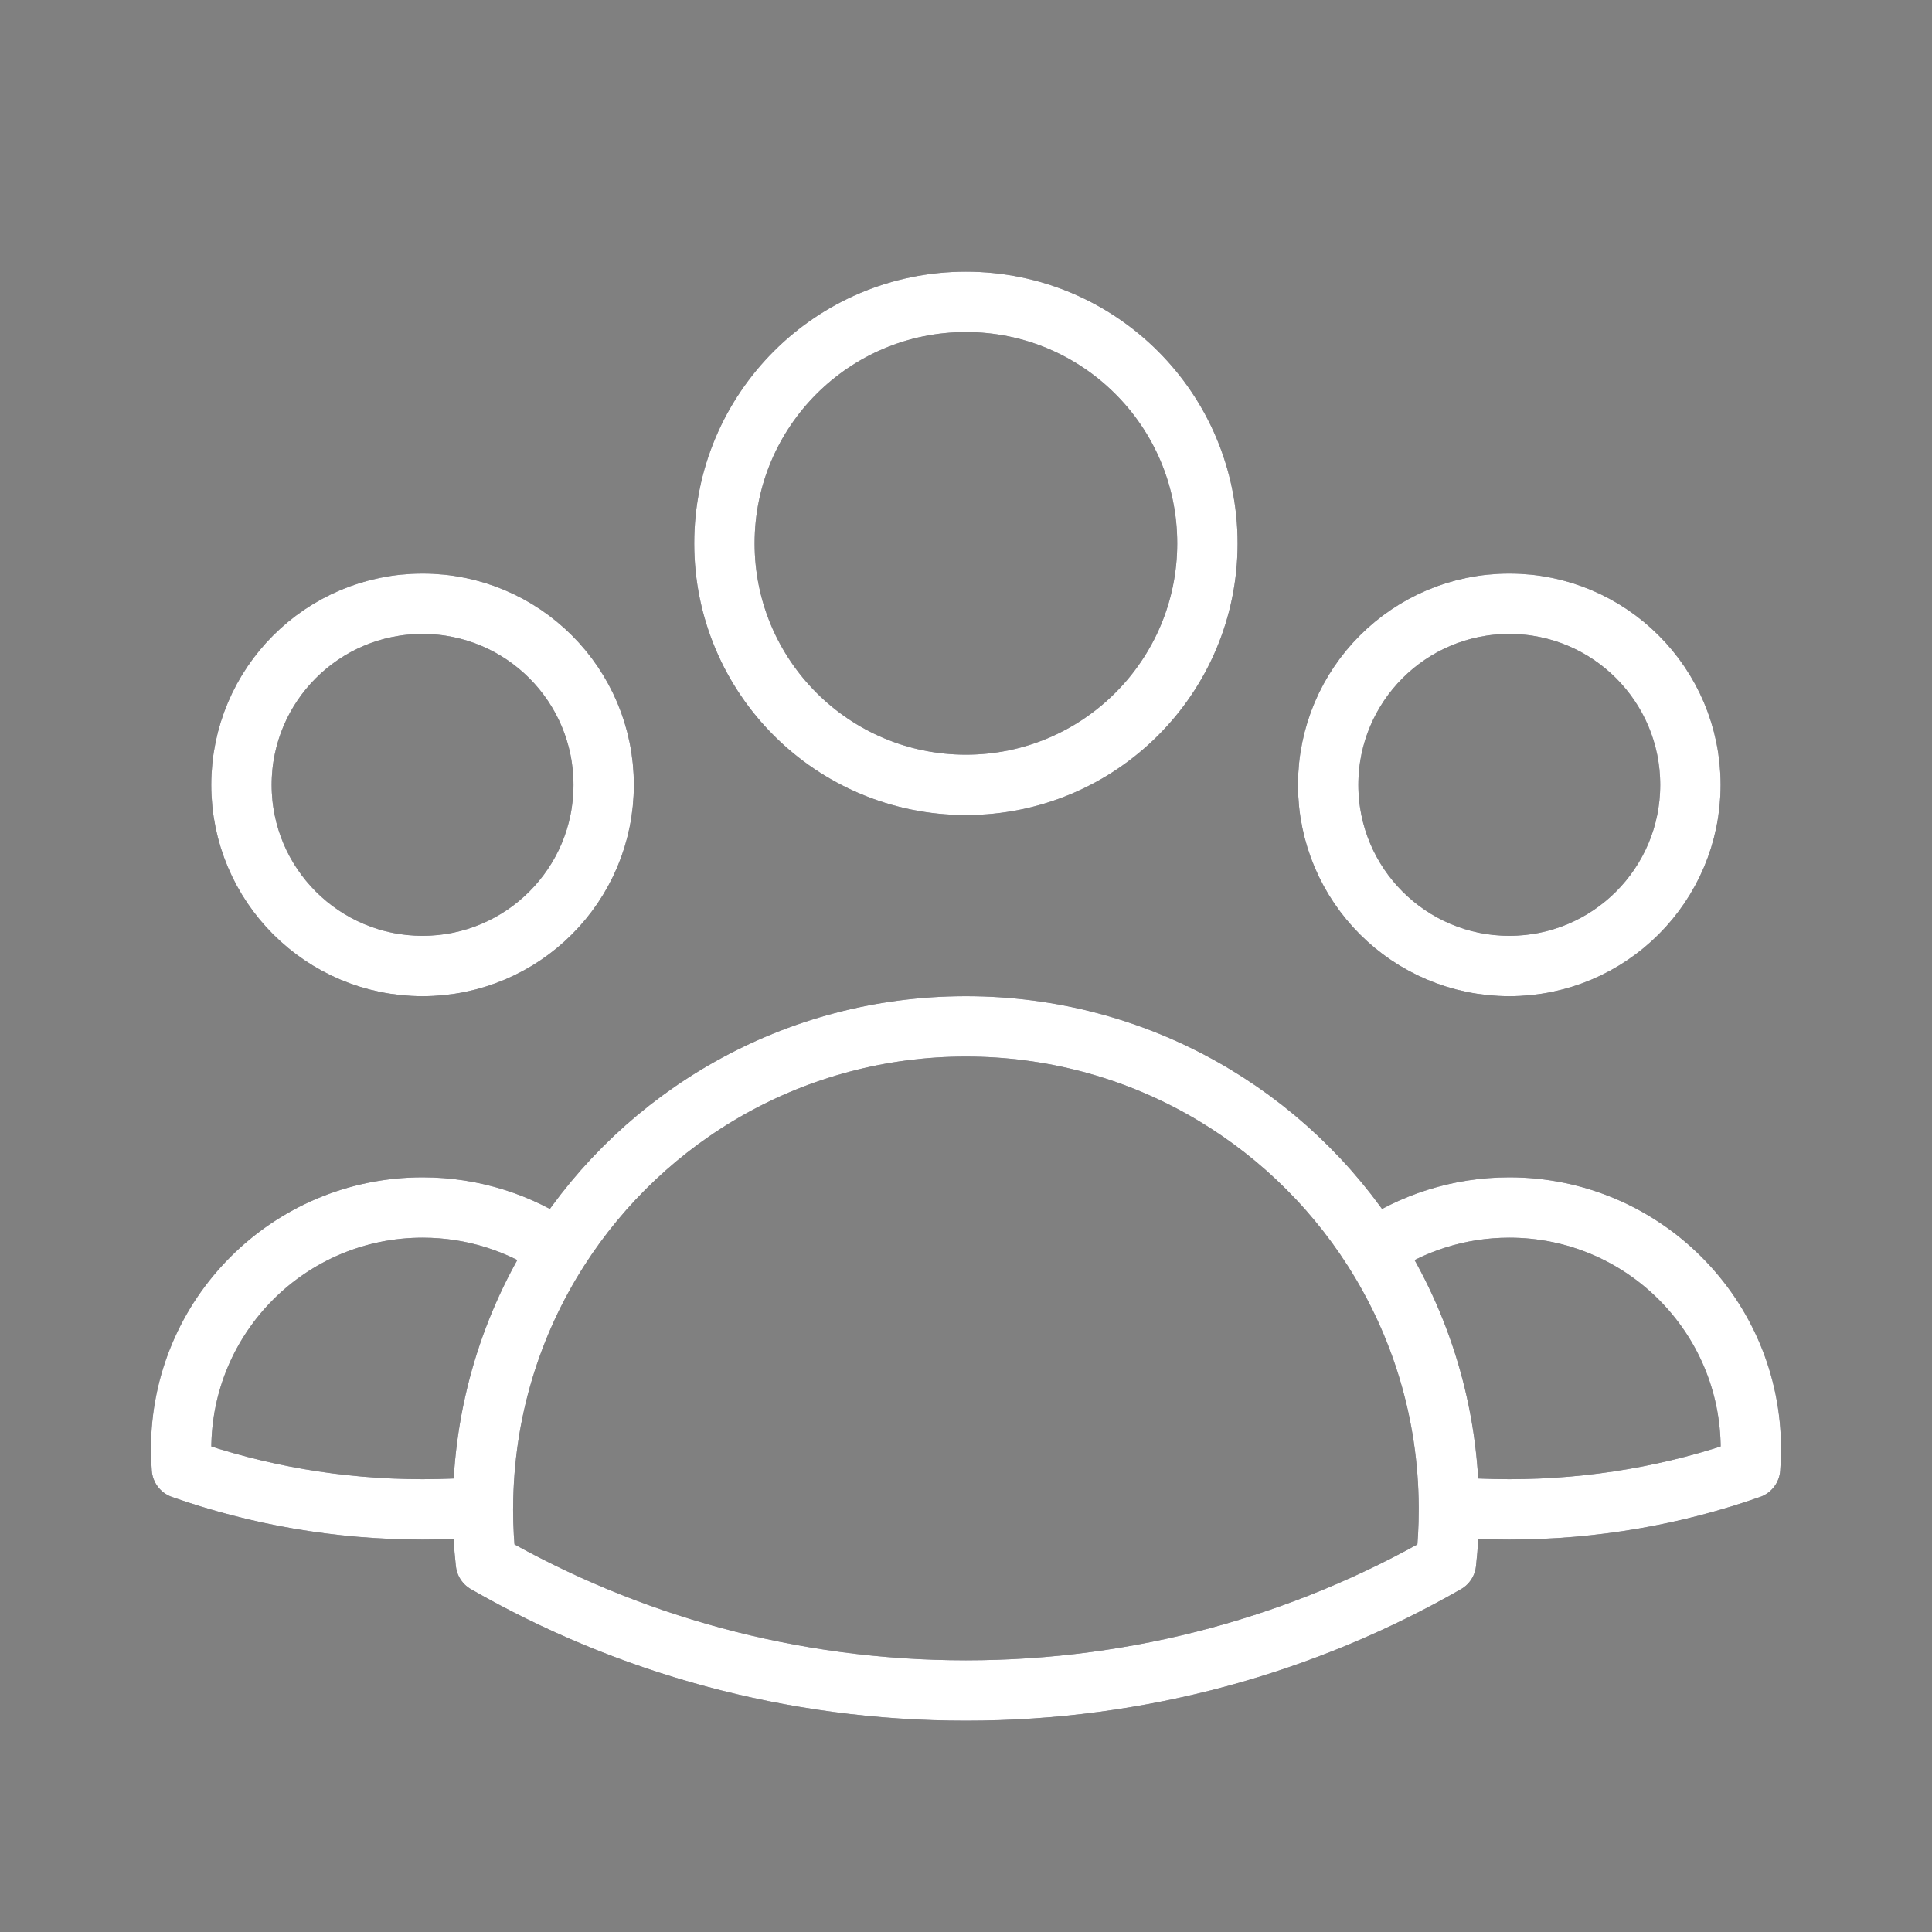 <svg width="48" height="48" viewBox="0 0 48 48" fill="none" xmlns="http://www.w3.org/2000/svg">
<rect x="0" y="0" width="48" height="48" fill="#808080" stroke="none"/>
<path d="M35.998 37.438C36.493 37.479 36.994 37.5 37.5 37.5C39.596 37.5 41.609 37.142 43.481 36.483C43.493 36.323 43.5 36.162 43.5 36C43.5 32.686 40.813 30 37.5 30C36.244 30 35.079 30.386 34.116 31.044M35.998 37.438C35.998 37.459 35.998 37.479 35.998 37.5C35.998 37.95 35.974 38.394 35.925 38.831C32.412 40.847 28.34 42 23.998 42C19.657 42 15.585 40.847 12.072 38.831C12.023 38.394 11.998 37.95 11.998 37.5C11.998 37.48 11.999 37.459 11.999 37.438M35.998 37.438C35.987 35.085 35.297 32.892 34.116 31.044M34.116 31.044C31.984 27.71 28.25 25.5 23.998 25.5C19.748 25.5 16.014 27.71 13.882 31.043M13.882 31.043C12.919 30.385 11.755 30 10.5 30C7.186 30 4.5 32.686 4.5 36C4.5 36.162 4.506 36.323 4.519 36.483C6.39 37.142 8.403 37.5 10.5 37.5C11.005 37.5 11.505 37.479 11.999 37.438M13.882 31.043C12.7 32.891 12.011 35.085 11.999 37.438M29.998 13.5C29.998 16.814 27.312 19.5 23.998 19.5C20.685 19.5 17.998 16.814 17.998 13.5C17.998 10.186 20.685 7.5 23.998 7.5C27.312 7.5 29.998 10.186 29.998 13.5ZM41.998 19.5C41.998 21.985 39.984 24 37.498 24C35.013 24 32.998 21.985 32.998 19.5C32.998 17.015 35.013 15 37.498 15C39.984 15 41.998 17.015 41.998 19.5ZM14.998 19.5C14.998 21.985 12.984 24 10.498 24C8.013 24 5.999 21.985 5.999 19.5C5.999 17.015 8.013 15 10.498 15C12.984 15 14.998 17.015 14.998 19.5Z" stroke="#201E2E" stroke-width="1.5" stroke-linecap="round" stroke-linejoin="round"/>
<path d="M35.998 37.438C36.493 37.479 36.994 37.5 37.5 37.5C39.596 37.5 41.609 37.142 43.481 36.483C43.493 36.323 43.5 36.162 43.5 36C43.5 32.686 40.813 30 37.5 30C36.244 30 35.079 30.386 34.116 31.044M35.998 37.438C35.998 37.459 35.998 37.479 35.998 37.5C35.998 37.95 35.974 38.394 35.925 38.831C32.412 40.847 28.34 42 23.998 42C19.657 42 15.585 40.847 12.072 38.831C12.023 38.394 11.998 37.95 11.998 37.5C11.998 37.48 11.999 37.459 11.999 37.438M35.998 37.438C35.987 35.085 35.297 32.892 34.116 31.044M34.116 31.044C31.984 27.71 28.25 25.5 23.998 25.5C19.748 25.5 16.014 27.71 13.882 31.043M13.882 31.043C12.919 30.385 11.755 30 10.5 30C7.186 30 4.5 32.686 4.5 36C4.5 36.162 4.506 36.323 4.519 36.483C6.39 37.142 8.403 37.5 10.5 37.5C11.005 37.5 11.505 37.479 11.999 37.438M13.882 31.043C12.7 32.891 12.011 35.085 11.999 37.438M29.998 13.5C29.998 16.814 27.312 19.5 23.998 19.5C20.685 19.5 17.998 16.814 17.998 13.5C17.998 10.186 20.685 7.5 23.998 7.5C27.312 7.5 29.998 10.186 29.998 13.5ZM41.998 19.5C41.998 21.985 39.984 24 37.498 24C35.013 24 32.998 21.985 32.998 19.5C32.998 17.015 35.013 15 37.498 15C39.984 15 41.998 17.015 41.998 19.5ZM14.998 19.5C14.998 21.985 12.984 24 10.498 24C8.013 24 5.999 21.985 5.999 19.5C5.999 17.015 8.013 15 10.498 15C12.984 15 14.998 17.015 14.998 19.5Z" stroke="white" stroke-width="1.5" stroke-linecap="round" stroke-linejoin="round"/>
</svg>
